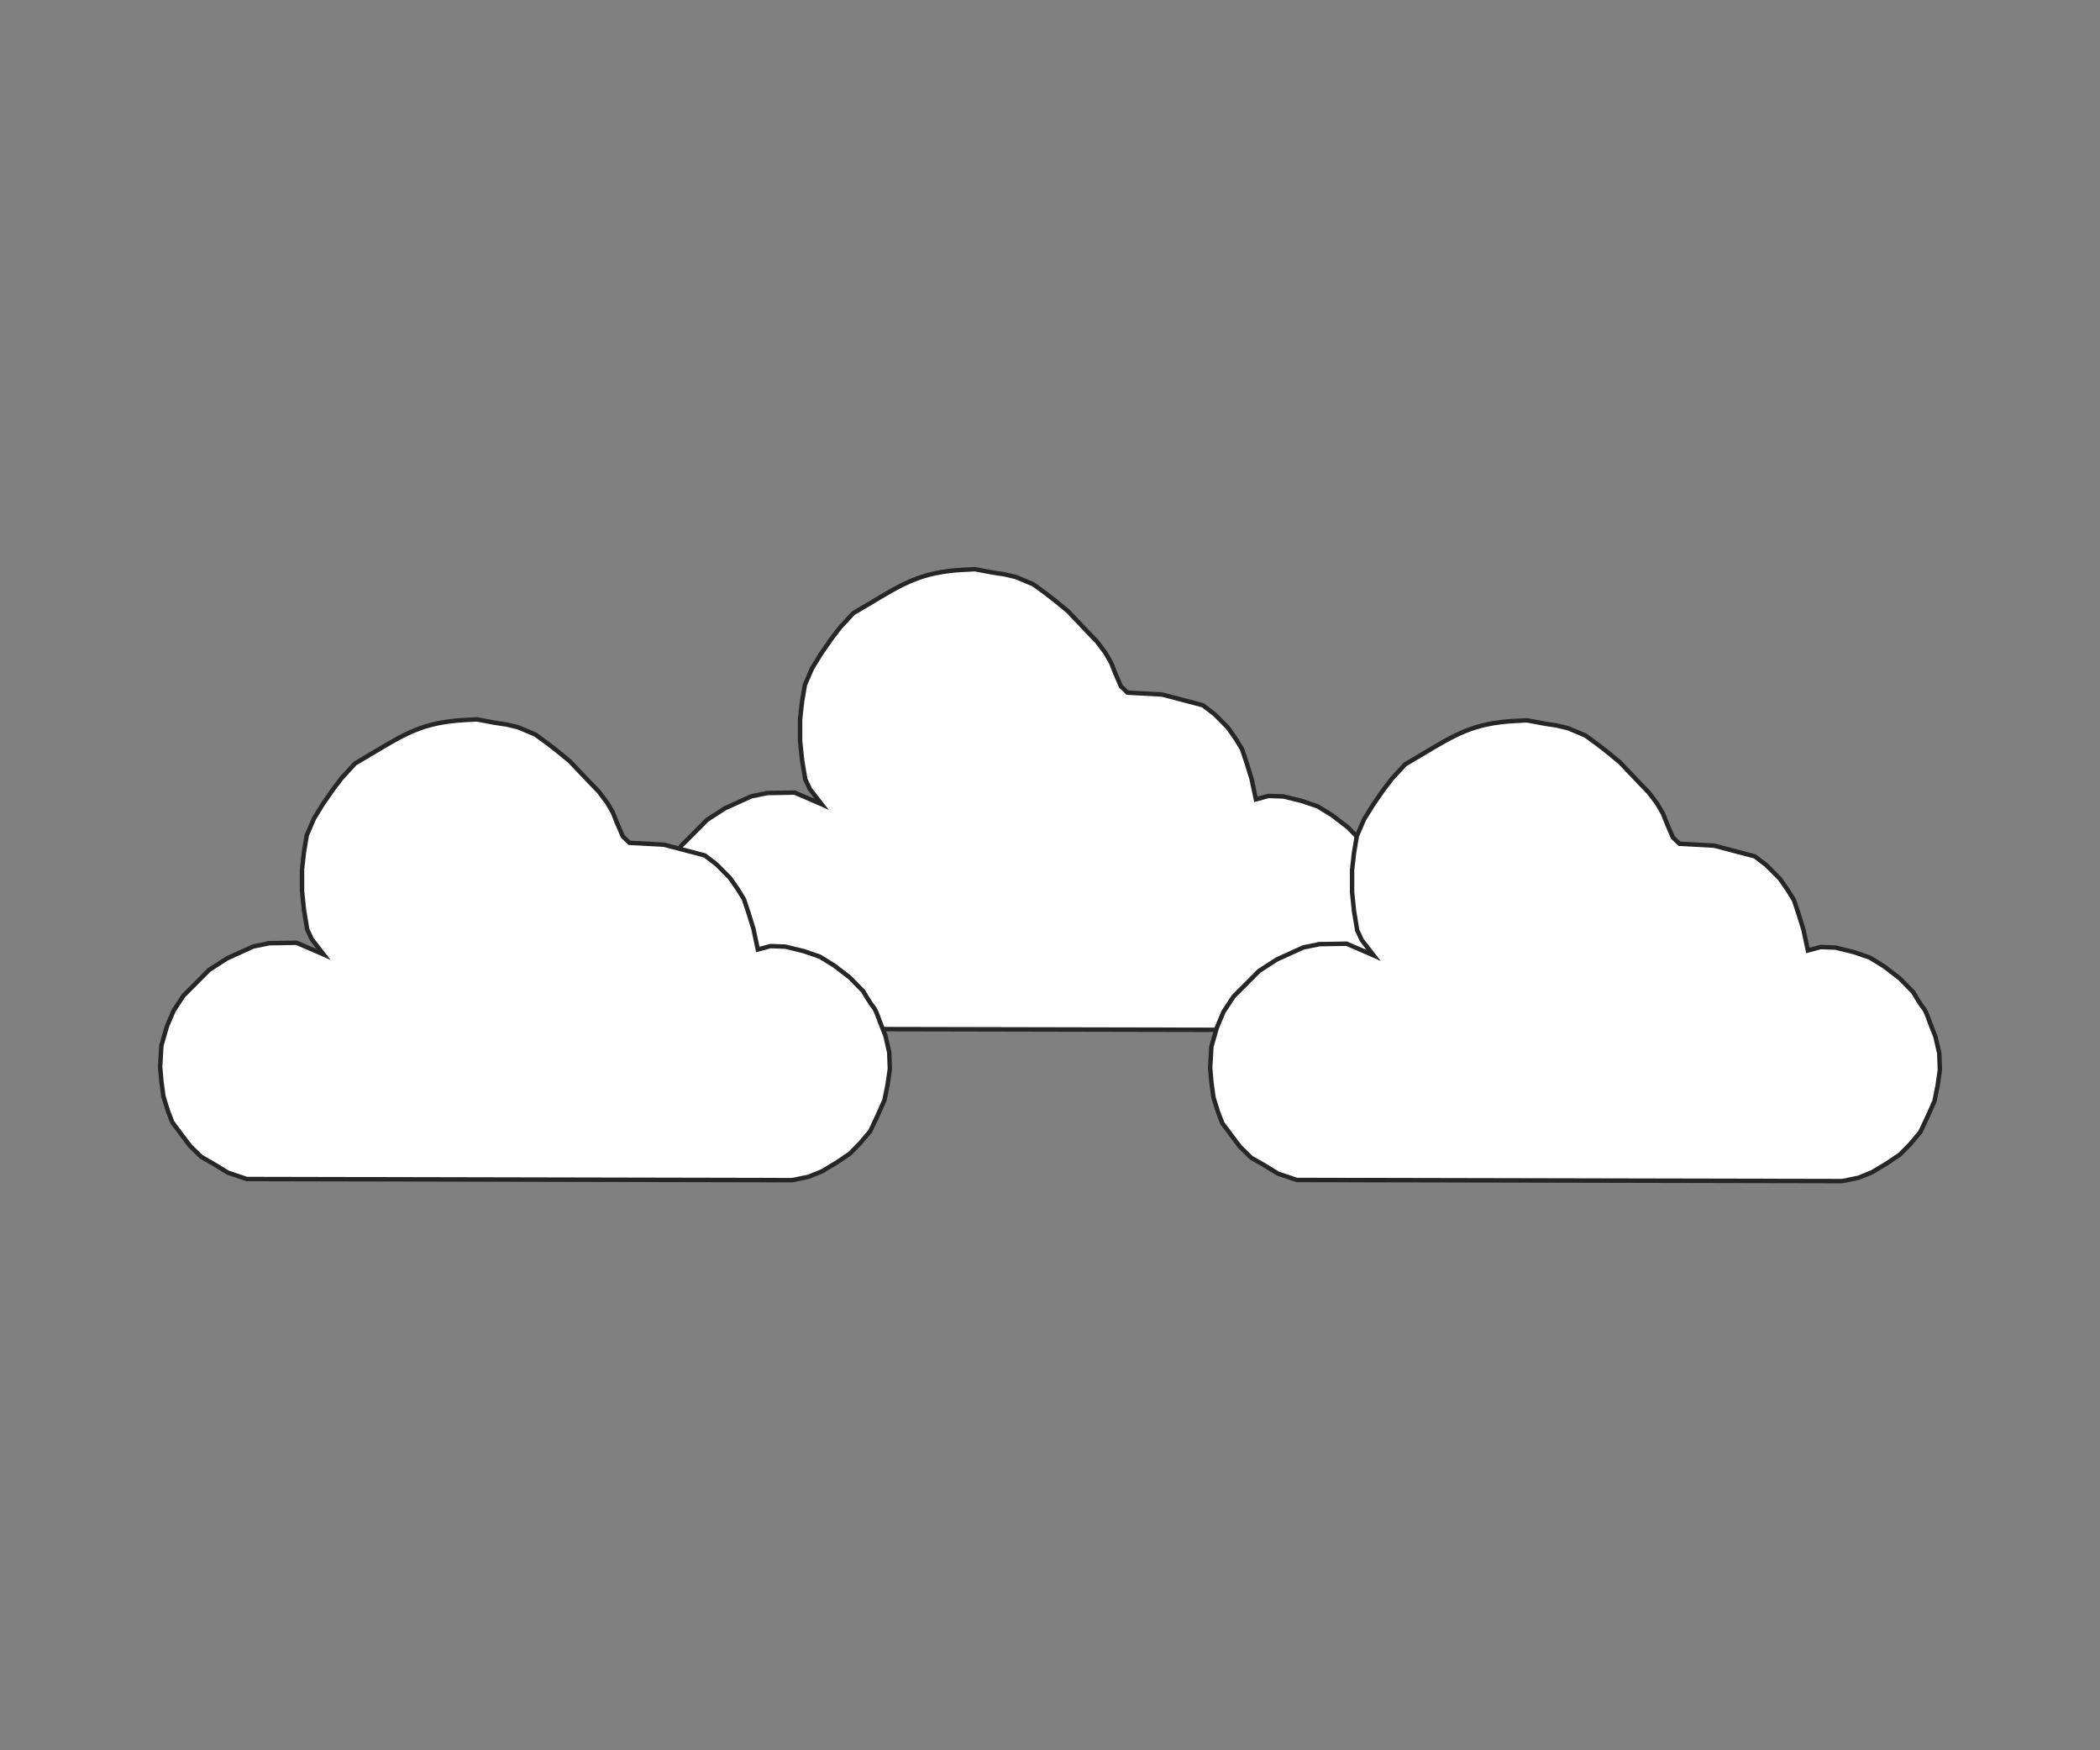 <?xml version="1.0" encoding="UTF-8" standalone="no"?>
<svg
   xmlns:dc="http://purl.org/dc/elements/1.1/"
   xmlns:cc="http://creativecommons.org/ns#"
   xmlns:rdf="http://www.w3.org/1999/02/22-rdf-syntax-ns#"
   xmlns:svg="http://www.w3.org/2000/svg"
   xmlns="http://www.w3.org/2000/svg"
   version="1.1"
   id="svg22375"
   viewBox="0 0 637.795 531.496"
   height="150mm"
   width="180mm">
  <rect x="0" y="0" width="637.795" height="531.496" fill="#808080" stroke="none"/>
  <defs
     id="defs22377">
    <clipPath
       clipPathUnits="userSpaceOnUse"
       id="clipPath6009">
      <path
         d="m 70.5,825.037 454.621,0 0,-808.214 -454.621,0 0,808.214 z m 454.62,0 z"
         id="path6011" />
    </clipPath>
    <clipPath
       clipPathUnits="userSpaceOnUse"
       id="clipPath6015">
      <path
         d="m 0,841.98 595.2,0 L 595.2,0 0,0 0,841.98 Z"
         id="path6017" />
    </clipPath>
    <clipPath
       clipPathUnits="userSpaceOnUse"
       id="clipPath6027">
      <path
         d="m 384.067,410.44 -0.446,-8.252 -2.655,-10.073 -2.266,-2.962 -3.318,-3.294 -2.719,-1.899 -2.592,-1.596 -3.535,-1.178 -3.821,-1.178 -4.427,-0.937 0.704,-2.598 -0.131,-3.733 -1.101,-4.515 -1.377,-4.019 -2.202,-3.578 -2.963,-3.854 -3.368,-3.304 c 0,0 -3.028,-1.741 -3.854,-2.477 -0.826,-0.736 -3.579,-1.621 -3.579,-1.621 l -3.578,-1.407 -4.13,-0.949 -4.129,-0.152 -3.854,0.55 -3.854,0.78 -3.825,1.698 -3.883,1.837 -3.027,2.567 -2.516,2.478 -2.164,3.203 -2.202,3.679 -1.377,3.391 -0.826,4.041 0.276,132.64 1.58,4.713 2.357,3.865 1.568,2.753 2.753,2.808 2.477,1.872 3.304,2.477 2.859,1.101 3.535,1.101 3.791,0.519 3.579,0.307 5.23,-0.307 4.68,-1.344 3.929,-1.652 3.779,-2.478 3.027,-3.028 3.304,-3.281 2.851,-4.427 2.946,-6.492 0.713,-3.521 0.096,-0.172 0.119,-7.093 -1.927,-4.472 -0.118,-0.272 2.08,1.613 2.516,1.178 4.763,0.788 4.68,0.483 5.341,0 4.294,-0.483 4.129,-0.696 4.129,-1.782 3.579,-2.202 3.578,-2.477 2.833,-2.161 3.579,-3.304 2.278,-3.856 c 5.083,-8.487 7.809,-12.87 8.378,-23.101 l 0.156,-2.971 -0.826,-4.404 -0.432,-2.871 -0.676,-2.852 -1.801,-4.306 -2.202,-3.028 -1.927,-2.478 -2.478,-3.012 -2.478,-2.357 -2.752,-2.613 -2.164,-2.1 -2.753,-2.071 -2.515,-1.464 -2.478,-0.972 -3.203,-1.385 -1.321,-1.381"
         id="path6029"
         style="clip-rule:evenodd" />
    </clipPath>
    <clipPath
       clipPathUnits="userSpaceOnUse"
       id="clipPath6033">
      <path
         d="m 70.5,825.037 454.621,0 0,-808.214 -454.621,0 0,808.214 z m 454.62,0 z"
         id="path6035" />
    </clipPath>
    <clipPath
       clipPathUnits="userSpaceOnUse"
       id="clipPath6039">
      <path
         d="m 0,841.98 595.2,0 L 595.2,0 0,0 0,841.98 Z"
         id="path6041" />
    </clipPath>
    <clipPath
       clipPathUnits="userSpaceOnUse"
       id="clipPath6051">
      <path
         d="m 70.5,825.037 454.621,0 0,-808.214 -454.621,0 0,808.214 z m 454.62,0 z"
         id="path6053" />
    </clipPath>
    <clipPath
       clipPathUnits="userSpaceOnUse"
       id="clipPath6057">
      <path
         d="m 0,841.98 595.2,0 L 595.2,0 0,0 0,841.98 Z"
         id="path6059" />
    </clipPath>
    <clipPath
       clipPathUnits="userSpaceOnUse"
       id="clipPath6069">
      <path
         d="m 347.356,276.329 -0.446,-8.252 -2.655,-10.074 -2.266,-2.961 -3.318,-3.295 -2.719,-1.898 -2.593,-1.596 -3.535,-1.178 -3.82,-1.178 -4.428,-0.937 0.705,-2.598 -0.131,-3.733 -1.101,-4.515 -1.377,-4.019 -2.202,-3.579 -2.963,-3.854 -3.368,-3.303 c 0,0 -3.028,-1.741 -3.854,-2.477 -0.826,-0.736 -3.579,-1.621 -3.579,-1.621 l -3.578,-1.408 -4.13,-0.948 -4.129,-0.153 -3.854,0.551 -3.854,0.78 -3.824,1.698 -3.883,1.837 -3.028,2.567 -2.516,2.477 -2.164,3.204 -2.203,3.678 -1.376,3.391 -0.826,4.042 0.276,132.639 1.58,4.714 2.357,3.865 1.568,2.752 2.753,2.809 2.477,1.872 3.304,2.477 2.859,1.101 3.535,1.101 3.791,0.519 3.579,0.307 5.23,-0.307 4.68,-1.345 3.929,-1.651 3.779,-2.478 3.028,-3.028 3.303,-3.281 2.851,-4.427 2.946,-6.493 0.714,-3.52 0.096,-0.172 0.118,-7.093 -1.927,-4.472 -0.118,-0.272 2.081,1.613 2.515,1.178 4.763,0.788 4.68,0.482 5.341,0 4.294,-0.482 4.129,-0.696 4.129,-1.782 3.579,-2.202 3.578,-2.478 2.833,-2.161 3.579,-3.303 2.279,-3.857 c 5.082,-8.487 7.809,-12.869 8.377,-23.1 l 0.156,-2.971 -0.825,-4.404 -0.432,-2.872 -0.676,-2.851 -1.802,-4.306 -2.203,-3.028 -1.926,-2.478 -2.478,-3.013 -2.477,-2.356 -2.753,-2.614 -2.164,-2.099 -2.753,-2.071 -2.516,-1.464 -2.477,-0.972 -3.203,-1.385 -1.321,-1.381"
         id="path6071"
         style="clip-rule:evenodd" />
    </clipPath>
    <clipPath
       clipPathUnits="userSpaceOnUse"
       id="clipPath6075">
      <path
         d="m 70.5,825.037 454.621,0 0,-808.214 -454.621,0 0,808.214 z m 454.62,0 z"
         id="path6077" />
    </clipPath>
    <clipPath
       clipPathUnits="userSpaceOnUse"
       id="clipPath6081">
      <path
         d="m 0,841.98 595.2,0 L 595.2,0 0,0 0,841.98 Z"
         id="path6083" />
    </clipPath>
    <clipPath
       clipPathUnits="userSpaceOnUse"
       id="clipPath6093">
      <path
         d="m 70.5,825.037 454.621,0 0,-808.214 -454.621,0 0,808.214 z m 454.62,0 z"
         id="path6095" />
    </clipPath>
    <clipPath
       clipPathUnits="userSpaceOnUse"
       id="clipPath6099">
      <path
         d="m 0,841.98 595.2,0 L 595.2,0 0,0 0,841.98 Z"
         id="path6101" />
    </clipPath>
    <clipPath
       clipPathUnits="userSpaceOnUse"
       id="clipPath6113">
      <path
         d="m 347.585,531.456 -0.447,-8.252 -2.654,-10.074 -2.266,-2.961 -3.318,-3.295 -2.719,-1.898 -2.593,-1.596 -3.535,-1.178 -3.821,-1.179 -4.427,-0.936 0.705,-2.599 -0.131,-3.733 -1.102,-4.515 -1.376,-4.018 -2.202,-3.579 -2.963,-3.854 -3.368,-3.303 c 0,0 -3.029,-1.741 -3.854,-2.477 -0.826,-0.736 -3.579,-1.621 -3.579,-1.621 l -3.578,-1.407 -4.13,-0.95 -4.129,-0.152 -3.854,0.551 -3.854,0.78 -3.824,1.698 -3.884,1.837 -3.028,2.567 -2.515,2.477 -2.164,3.204 -2.203,3.679 -1.376,3.39 -0.826,4.042 0.276,132.639 1.58,4.713 2.357,3.866 1.568,2.753 2.753,2.808 2.477,1.871 3.304,2.478 2.859,1.101 3.535,1.101 3.791,0.519 3.579,0.307 5.23,-0.307 4.68,-1.345 3.929,-1.652 3.779,-2.477 3.027,-3.028 3.304,-3.281 2.851,-4.427 2.946,-6.493 0.713,-3.52 0.097,-0.172 0.118,-7.093 -1.927,-4.473 -0.119,-0.271 2.081,1.613 2.516,1.178 4.763,0.787 4.68,0.483 5.341,0 4.293,-0.483 4.13,-0.695 4.129,-1.782 3.578,-2.202 3.579,-2.478 2.833,-2.16 3.578,-3.304 2.28,-3.857 c 5.082,-8.488 7.809,-12.868 8.377,-23.1 l 0.156,-2.971 -0.825,-4.405 -0.433,-2.871 -0.676,-2.851 -1.802,-4.306 -2.202,-3.028 -1.926,-2.478 -2.478,-3.012 -2.477,-2.357 -2.753,-2.614 -2.164,-2.099 -2.753,-2.072 -2.516,-1.463 -2.477,-0.973 -3.203,-1.384 -1.321,-1.381"
         id="path6115"
         style="clip-rule:evenodd" />
    </clipPath>
    <clipPath
       clipPathUnits="userSpaceOnUse"
       id="clipPath6119">
      <path
         d="m 70.5,825.037 454.621,0 0,-808.214 -454.621,0 0,808.214 z m 454.62,0 z"
         id="path6121" />
    </clipPath>
    <clipPath
       clipPathUnits="userSpaceOnUse"
       id="clipPath6125">
      <path
         d="m 0,841.98 595.2,0 L 595.2,0 0,0 0,841.98 Z"
         id="path6127" />
    </clipPath>
  </defs>
  <g
     transform="translate(0,-520.866)"
     id="layer1">
    <g
       transform="translate(-181.503,577.072)"
       id="g18018"
       style="display:inline">
      <g
         id="g6005"
         transform="matrix(0,-1.25,-1.25,0,1037.284,633.551)">
        <g
           id="g6007"
           clip-path="url(#clipPath6009)">
          <g
             id="g6013"
             clip-path="url(#clipPath6015)">
            <g
               id="g6019"
               transform="translate(383.676,410.814)">
              <path
                 d="m 0,0 -0.149,-0.344 -0.443,-8.197 -2.613,-9.916 -2.176,-2.848 -3.261,-3.234 -2.667,-1.863 -2.527,-1.555 -3.47,-1.156 -3.791,-1.171 -4.403,-0.93 -0.41,-0.67 0.683,-2.519 -0.127,-3.597 -1.081,-4.437 -1.35,-3.939 -2.154,-3.504 -2.925,-3.801 -3.292,-3.229 -1.567,-0.934 c -0.796,-0.487 -1.62,-0.953 -2.317,-1.574 -0.718,-0.639 -3.401,-1.515 -3.401,-1.515 l -3.557,-1.399 -4.04,-0.928 -4.03,-0.148 -3.79,0.541 -3.781,0.765 -3.765,1.671 -3.813,1.804 -2.959,2.508 -2.462,2.426 -2.126,3.146 -2.173,3.631 -1.342,3.306 -0.805,3.939 0.275,132.497 1.534,4.572 2.329,3.82 1.537,2.699 2.676,2.73 2.445,1.847 3.243,2.431 2.772,1.069 3.475,1.082 3.733,0.511 3.527,0.302 5.131,-0.301 4.592,-1.318 3.854,-1.622 3.691,-2.419 2.989,-2.99 3.262,-3.24 2.798,-4.344 2.904,-6.401 0.702,-3.461 0.057,-0.156 0.031,-0.053 0.114,-6.841 -1.881,-4.365 -0.118,-0.271 0.826,-0.642 2.033,1.576 2.394,1.121 4.673,0.773 4.636,0.48 5.284,0 4.248,-0.479 4.05,-0.683 4.034,-1.741 3.533,-2.173 3.556,-2.463 2.803,-2.137 3.502,-3.233 2.238,-3.788 c 5.036,-8.419 7.747,-12.719 8.304,-22.87 l 0.152,-2.892 -0.815,-4.35 -0.43,-2.859 -0.661,-2.785 -1.761,-4.208 -2.159,-2.97 L 22.11,17.319 19.66,14.336 17.205,12.004 14.45,9.388 12.31,7.309 9.61,5.278 7.156,3.852 4.709,2.891 1.497,1.503 1.321,1.381 0,0"
                 style="fill:#ffffff;fill-opacity:1;fill-rule:evenodd;stroke:none"
                 id="path6021" />
            </g>
          </g>
        </g>
      </g>
      <g
         id="g6023"
         transform="matrix(0,-1.25,-1.25,0,1037.284,633.551)">
        <g
           id="g6025"
           clip-path="url(#clipPath6027)">
          <g
             id="g6031"
             clip-path="url(#clipPath6033)">
            <g
               id="g6037"
               clip-path="url(#clipPath6039)">
              <g
                 id="g6043"
                 transform="translate(384.067,410.44)">
                <path
                   d="m 0,0 -0.446,-8.252 -2.655,-10.074 -2.266,-2.961 -3.318,-3.295 -2.719,-1.898 -2.592,-1.596 -3.535,-1.178 -3.821,-1.179 -4.427,-0.936 0.704,-2.599 -0.131,-3.733 -1.101,-4.515 -1.377,-4.018 -2.202,-3.579 -2.963,-3.854 -3.368,-3.303 c 0,0 -3.028,-1.742 -3.854,-2.477 -0.826,-0.737 -3.579,-1.621 -3.579,-1.621 l -3.578,-1.408 -4.13,-0.949 -4.129,-0.152 -3.854,0.551 -3.854,0.78 -3.824,1.697 -3.884,1.837 -3.027,2.568 -2.516,2.477 -2.164,3.203 -2.202,3.68 -1.377,3.39 -0.826,4.041 0.276,132.64 1.58,4.713 2.357,3.866 1.569,2.753 2.752,2.808 2.477,1.871 3.304,2.478 2.859,1.101 3.535,1.101 3.791,0.518 3.579,0.307 5.23,-0.307 4.68,-1.344 3.929,-1.652 3.779,-2.477 3.027,-3.029 3.304,-3.281 2.851,-4.426 2.946,-6.493 0.713,-3.52 0.097,-0.173 0.118,-7.092 -1.927,-4.473 -0.118,-0.271 2.08,1.613 2.516,1.178 4.763,0.787 4.68,0.483 5.341,0 4.294,-0.483 4.129,-0.695 4.129,-1.782 3.579,-2.202 3.578,-2.478 2.833,-2.161 3.579,-3.303 2.279,-3.857 c 5.082,-8.486 7.809,-12.87 8.377,-23.1 L 30.006,37.294 29.181,32.889 28.749,30.018 28.072,27.167 26.271,22.861 24.069,19.833 22.142,17.355 19.664,14.342 17.187,11.986 14.434,9.372 12.27,7.272 9.518,5.201 7.002,3.738 4.524,2.765 1.321,1.381 0,0 Z"
                   style="fill:none;stroke:#272627;stroke-width:2.16;stroke-linecap:butt;stroke-linejoin:miter;stroke-miterlimit:10;stroke-dasharray:none;stroke-opacity:1"
                   id="path6045" />
              </g>
            </g>
          </g>
        </g>
      </g>
      <g
         id="g6047"
         transform="matrix(0,-1.25,-1.25,0,1037.284,633.551)">
        <g
           id="g6049"
           clip-path="url(#clipPath6051)">
          <g
             id="g6055"
             clip-path="url(#clipPath6057)">
            <g
               id="g6061"
               transform="translate(346.966,276.702)">
              <path
                 d="m 0,0 -0.149,-0.345 -0.443,-8.196 -2.613,-9.916 -2.176,-2.848 -3.261,-3.234 -2.668,-1.863 -2.526,-1.555 -3.47,-1.156 -3.791,-1.171 -4.404,-0.93 -0.409,-0.67 0.683,-2.519 -0.127,-3.597 -1.081,-4.437 -1.35,-3.939 -2.155,-3.504 -2.924,-3.801 -3.292,-3.229 -1.567,-0.934 c -0.796,-0.487 -1.62,-0.953 -2.317,-1.574 -0.718,-0.64 -3.401,-1.515 -3.401,-1.515 l -3.557,-1.399 -4.04,-0.928 -4.03,-0.148 -3.79,0.541 -3.781,0.765 -3.765,1.671 -3.813,1.804 -2.959,2.508 -2.462,2.426 -2.126,3.146 -2.173,3.631 -1.342,3.306 -0.805,3.938 0.275,132.498 1.533,4.572 2.329,3.82 1.538,2.699 2.676,2.73 2.444,1.847 3.243,2.431 2.772,1.069 3.476,1.082 3.733,0.511 3.527,0.302 5.131,-0.302 4.592,-1.317 3.853,-1.622 3.691,-2.42 2.99,-2.989 3.262,-3.241 2.798,-4.343 2.904,-6.401 0.702,-3.461 0.057,-0.156 0.03,-0.053 0.115,-6.841 -1.881,-4.365 -0.118,-0.271 0.826,-0.643 2.033,1.577 2.394,1.121 4.673,0.773 4.636,0.479 5.284,0 4.248,-0.479 4.05,-0.682 4.034,-1.741 3.533,-2.173 3.556,-2.463 2.803,-2.137 3.501,-3.233 2.238,-3.788 c 5.037,-8.423 7.747,-12.715 8.305,-22.87 l 0.152,-2.892 -0.816,-4.35 -0.429,-2.859 -0.661,-2.786 -1.761,-4.207 -2.16,-2.97 L 22.11,17.319 19.66,14.336 17.205,12.004 14.45,9.388 12.31,7.309 9.609,5.278 7.156,3.852 4.708,2.891 1.497,1.503 1.321,1.381 0,0"
                 style="fill:#ffffff;fill-opacity:1;fill-rule:evenodd;stroke:none"
                 id="path6063" />
            </g>
          </g>
        </g>
      </g>
      <g
         id="g6065"
         transform="matrix(0,-1.25,-1.25,0,1037.284,633.551)">
        <g
           id="g6067"
           clip-path="url(#clipPath6069)">
          <g
             id="g6073"
             clip-path="url(#clipPath6075)">
            <g
               id="g6079"
               clip-path="url(#clipPath6081)">
              <g
                 id="g6085"
                 transform="translate(347.356,276.329)">
                <path
                   d="m 0,0 -0.445,-8.252 -2.655,-10.074 -2.267,-2.961 -3.318,-3.294 -2.718,-1.899 -2.593,-1.596 -3.535,-1.178 -3.821,-1.178 -4.427,-0.937 0.705,-2.598 -0.132,-3.733 -1.101,-4.515 -1.376,-4.019 -2.202,-3.578 -2.964,-3.854 -3.368,-3.304 c 0,0 -3.028,-1.741 -3.854,-2.477 -0.825,-0.736 -3.578,-1.621 -3.578,-1.621 l -3.579,-1.407 -4.129,-0.949 -4.129,-0.152 -3.854,0.55 -3.854,0.78 -3.825,1.698 -3.883,1.837 -3.028,2.567 -2.515,2.478 -2.165,3.203 -2.202,3.678 -1.377,3.392 -0.825,4.041 0.275,132.64 1.581,4.713 2.356,3.865 1.569,2.752 2.752,2.809 2.478,1.872 3.303,2.477 2.859,1.101 3.535,1.101 3.792,0.519 3.578,0.307 5.231,-0.307 4.679,-1.345 3.929,-1.651 3.779,-2.478 3.028,-3.028 3.303,-3.281 2.851,-4.427 2.946,-6.493 0.714,-3.52 0.096,-0.172 0.118,-7.093 -1.926,-4.472 -0.119,-0.272 2.081,1.613 2.516,1.178 4.763,0.788 4.679,0.483 5.341,0 4.294,-0.483 4.129,-0.696 4.129,-1.782 3.579,-2.202 3.579,-2.477 2.833,-2.161 3.578,-3.304 2.279,-3.857 c 5.082,-8.487 7.809,-12.869 8.377,-23.1 L 30.007,37.294 29.181,32.89 28.749,30.019 28.073,27.167 26.272,22.861 24.069,19.833 22.142,17.355 19.665,14.342 17.187,11.986 14.434,9.372 12.27,7.273 9.518,5.202 7.002,3.738 4.524,2.766 1.322,1.381 0,0 Z"
                   style="fill:none;stroke:#272627;stroke-width:2.16;stroke-linecap:butt;stroke-linejoin:miter;stroke-miterlimit:10;stroke-dasharray:none;stroke-opacity:1"
                   id="path6087" />
              </g>
            </g>
          </g>
        </g>
      </g>
      <g
         id="g6089"
         transform="matrix(0,-1.25,-1.25,0,1037.284,633.551)">
        <g
           id="g6091"
           clip-path="url(#clipPath6093)">
          <g
             id="g6097"
             clip-path="url(#clipPath6099)">
            <path
               d="m 326.771,561.013 4.46,0 0,46.023 -4.46,0 0,-46.023 z"
               style="fill:#fff12a;fill-opacity:1;fill-rule:nonzero;stroke:none"
               id="path6103" />
            <g
               id="g6105"
               transform="translate(347.195,531.829)">
              <path
                 d="m 0,0 -0.149,-0.344 -0.443,-8.197 -2.613,-9.916 -2.176,-2.848 -3.261,-3.234 -2.668,-1.863 -2.526,-1.554 -3.47,-1.157 -3.791,-1.171 -4.404,-0.93 -0.409,-0.67 0.683,-2.519 -0.127,-3.596 -1.081,-4.438 -1.35,-3.939 -2.155,-3.504 -2.924,-3.801 -3.292,-3.229 -1.567,-0.934 c -0.796,-0.487 -1.621,-0.953 -2.317,-1.573 -0.718,-0.64 -3.401,-1.515 -3.401,-1.515 l -3.557,-1.4 -4.041,-0.928 -4.029,-0.148 -3.791,0.541 -3.78,0.765 -3.765,1.671 -3.813,1.804 -2.959,2.508 -2.462,2.426 -2.126,3.146 -2.173,3.631 -1.342,3.306 -0.805,3.939 0.275,132.497 1.533,4.572 2.329,3.82 1.538,2.699 2.676,2.73 2.444,1.847 3.243,2.432 2.772,1.068 3.476,1.082 3.733,0.511 3.526,0.302 5.132,-0.301 4.592,-1.318 3.853,-1.621 3.691,-2.421 2.99,-2.989 3.262,-3.24 2.798,-4.344 2.904,-6.401 0.702,-3.46 0.057,-0.157 0.03,-0.053 0.115,-6.842 -1.881,-4.364 -0.118,-0.271 0.826,-0.642 2.033,1.576 2.394,1.121 4.673,0.773 4.636,0.479 5.283,0 4.249,-0.478 4.05,-0.683 4.034,-1.74 3.533,-2.174 3.556,-2.463 2.803,-2.137 3.501,-3.233 2.239,-3.788 c 5.034,-8.419 7.748,-12.72 8.304,-22.869 l 0.152,-2.892 -0.815,-4.351 -0.43,-2.858 -0.661,-2.786 -1.761,-4.208 -2.16,-2.97 L 22.11,17.319 19.66,14.336 14.45,9.388 12.31,7.309 9.609,5.277 7.156,3.852 4.708,2.892 1.497,1.504 1.321,1.381 0,0"
                 style="fill:#ffffff;fill-opacity:1;fill-rule:evenodd;stroke:none"
                 id="path6107" />
            </g>
          </g>
        </g>
      </g>
      <g
         id="g6109"
         transform="matrix(0,-1.25,-1.25,0,1037.284,633.551)">
        <g
           id="g6111"
           clip-path="url(#clipPath6113)">
          <g
             id="g6117"
             clip-path="url(#clipPath6119)">
            <g
               id="g6123"
               clip-path="url(#clipPath6125)">
              <g
                 id="g6129"
                 transform="translate(347.585,531.456)">
                <path
                   d="m 0,0 -0.446,-8.252 -2.655,-10.074 -2.266,-2.961 -3.318,-3.295 -2.719,-1.898 -2.592,-1.596 -3.535,-1.179 -3.821,-1.178 -4.427,-0.936 0.705,-2.599 -0.132,-3.733 -1.101,-4.515 -1.376,-4.018 -2.203,-3.579 -2.963,-3.854 -3.368,-3.303 c 0,0 -3.028,-1.742 -3.854,-2.478 -0.826,-0.736 -3.578,-1.62 -3.578,-1.62 l -3.579,-1.407 -4.129,-0.95 -4.13,-0.152 -3.853,0.551 -3.854,0.78 -3.825,1.697 -3.883,1.837 -3.028,2.568 -2.515,2.477 -2.165,3.203 -2.202,3.679 -1.377,3.391 -0.825,4.042 0.275,132.639 1.581,4.713 2.356,3.866 1.568,2.753 2.753,2.807 2.478,1.872 3.303,2.478 2.859,1.101 3.535,1.101 3.792,0.519 3.578,0.306 5.231,-0.306 4.679,-1.345 3.929,-1.652 3.779,-2.477 3.028,-3.028 3.303,-3.282 2.851,-4.426 2.946,-6.493 0.714,-3.52 0.096,-0.173 0.118,-7.092 -1.926,-4.473 -0.119,-0.271 2.081,1.613 2.516,1.178 4.763,0.787 4.679,0.483 5.341,0 4.294,-0.483 4.129,-0.695 4.129,-1.782 3.579,-2.202 3.578,-2.478 2.833,-2.16 3.579,-3.304 2.279,-3.857 c 5.082,-8.488 7.809,-12.868 8.377,-23.1 L 30.007,37.294 29.181,32.889 28.749,30.018 28.073,27.167 26.271,22.861 24.069,19.833 22.142,17.355 19.665,14.342 17.187,11.986 14.434,9.372 12.27,7.273 9.517,5.201 7.002,3.738 4.524,2.765 1.321,1.381 0,0 Z"
                   style="fill:none;stroke:#272627;stroke-width:2.16;stroke-linecap:butt;stroke-linejoin:miter;stroke-miterlimit:10;stroke-dasharray:none;stroke-opacity:1"
                   id="path6131" />
              </g>
            </g>
          </g>
        </g>
      </g>
    </g>
  </g>
</svg>
